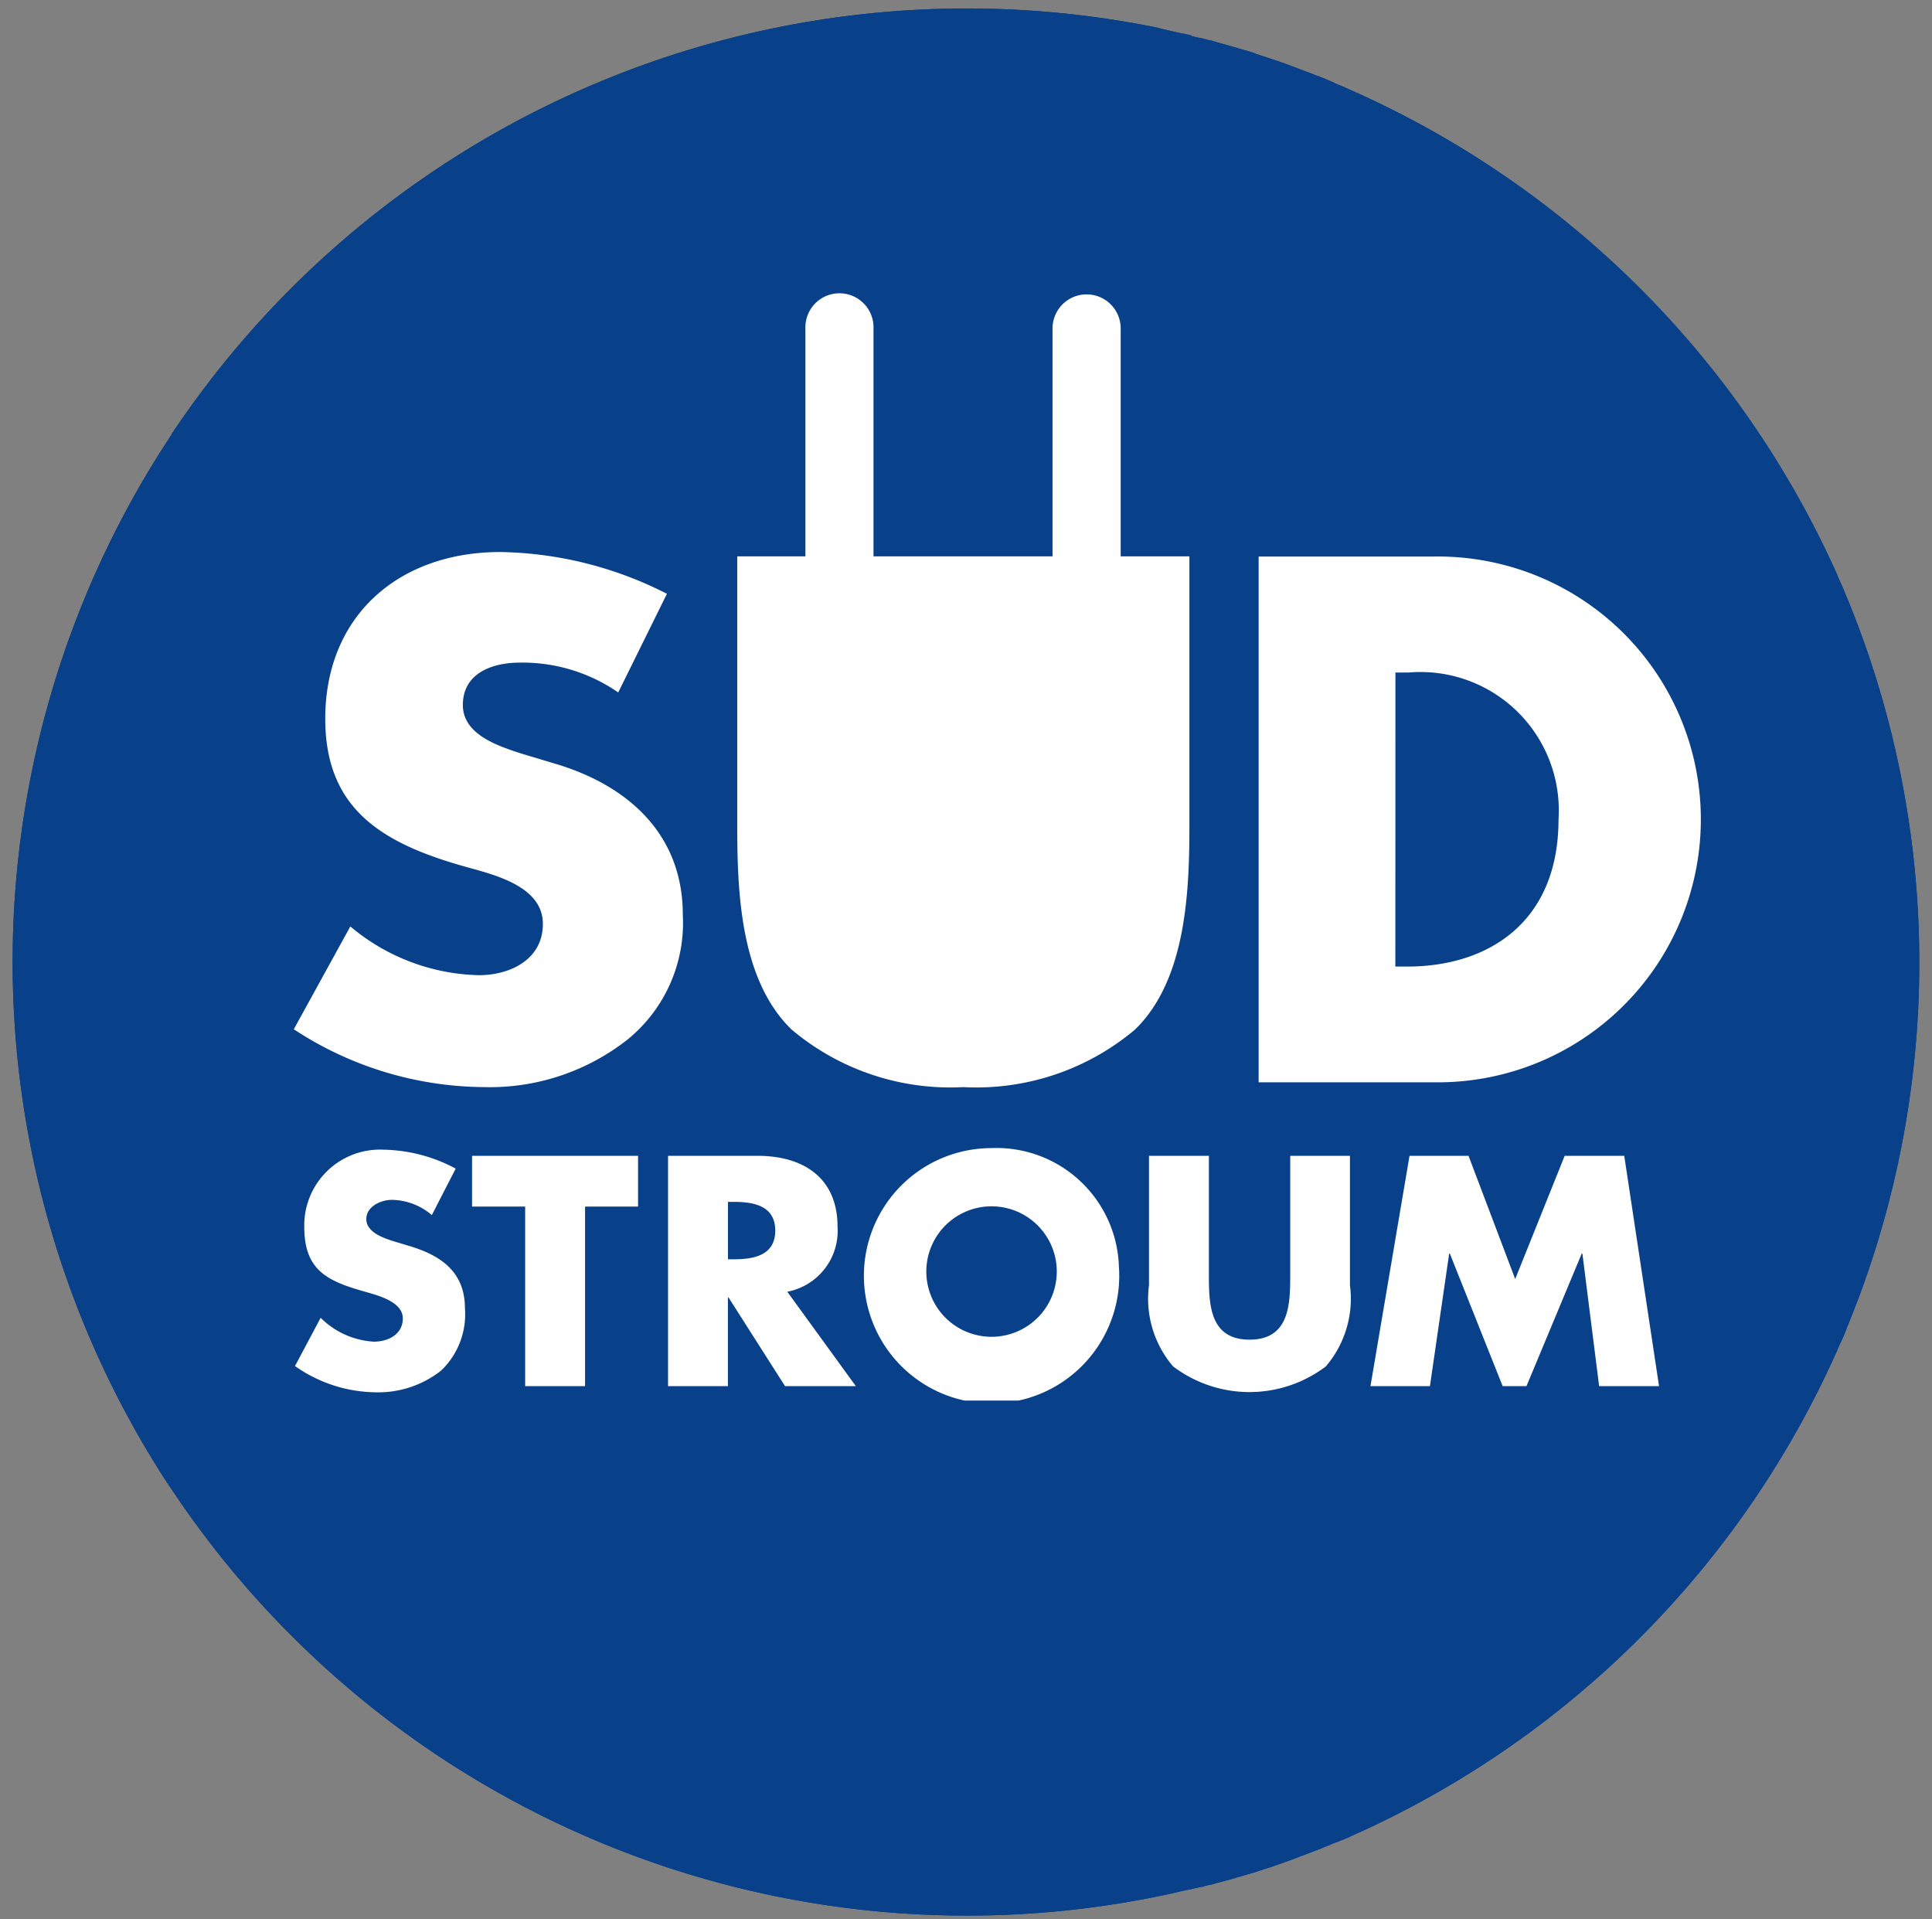 <svg xmlns="http://www.w3.org/2000/svg" width="53.311" height="52.955"><rect width="100%" height="100%" fill="#808080" stroke="none"/><defs><clipPath id="a"><path fill="none" d="M0 0h53.311v52.955H0z" data-name="Прямоугольник 76"/></clipPath><clipPath id="b"><path fill="#08408a" d="M4.401 11.74q-.02.033-.044.066l-.042.062v.007q-.018.03-.04.06s0 .007-.007.011-.024.035-.035.055l-.013.02-.029.044-.024.038a.1.1 0 0 0-.018.029.4.4 0 0 1-.033.051l-.009.013-.04.062-.042.066a26.34 26.34 0 0 0 0 27.966l.084.135.007.009.035.058.013.02.029.044.029.044.015.022q.018.03.035.055s0 .007.007.009l.035.053c.011.018.007.009.009.013l.086.126a26.36 26.36 0 0 0 27.37 11.174l.159-.033q.04-.01.077-.018.037-.009.077-.018c.024-.007.051-.011.073-.018h.007l.073-.018h.007l.073-.018h.009l.069-.018h.011c.024-.007.044-.009.069-.015h.011l.069-.018h.013l.066-.018h.015l.062-.018h.018l.062-.015h.018l.062-.015q.009.002.018-.007c.009-.009.04-.009.062-.015a.04.04 0 0 0 .02-.007l.06-.015h.02l.06-.015.02-.007c.018 0 .038-.009.058-.015a.1.1 0 0 0 .02-.007c.02-.007.038-.009.058-.015l.024-.007.053-.013.024-.007.055-.015.022-.007.055-.013.024-.007.055-.015.024-.007c.018-.007.035-.009.053-.015l.027-.009.051-.013.027-.009c.018-.007.033-.009.051-.015s.018-.007.029-.009l.049-.013.029-.009.049-.013c.009 0 .018-.007.029-.009s.033-.009.049-.015l.031-.009.046-.013c.011 0 .02-.007.033-.009l.044-.013c.009 0 .022-.007.033-.011l.044-.013a.2.2 0 0 1 .033-.011l.042-.013.038-.011a.2.2 0 0 1 .04-.013l.04-.013.035-.013.04-.013a.2.2 0 0 0 .035-.011l.04-.013.035-.011.042-.013.035-.013.04-.013.035-.013.04-.013.035-.013c.013 0 .029-.009.044-.015l.029-.009q.027-.009.046-.018c.019-.009.018-.007.029-.009s.033-.011.046-.018l.029-.009.049-.018.027-.009.051-.018c.009 0 .018-.007.024-.009l.051-.018c.009 0 .018-.007.024-.009l.051-.02c.009 0 .018-.007.024-.009l.053-.02.02-.009.053-.02.022-.009.055-.02.02-.007.055-.02.02-.009.055-.02.018-.007.058-.022.018-.007.06-.022.015-.007.06-.022.018-.007.058-.022q.009.002.018-.007l.06-.024s.009 0 .015-.007.04-.018.06-.024l.013-.007.062-.024s.009 0 .013-.007a1 1 0 0 1 .062-.024s.007 0 .011-.007l.062-.027h.009l.066-.027h.007q.033-.013.066-.029h.007q.033-.013.066-.029h.007l.069-.029q.033-.015.071-.029l.071-.031q.035-.018.071-.033a1 1 0 0 1 .073-.033 26.4 26.4 0 0 0 13.296-13.301q.013-.031.029-.062v-.009l.024-.053c.009-.018.007-.013.009-.02l.02-.049.011-.024.02-.046.02-.031c0-.013.011-.024.015-.038s.011-.024.018-.035.009-.02.013-.031a.3.3 0 0 0 .018-.044l.011-.027q.01-.025.02-.046c.01-.021.007-.013.009-.022s.013-.035.02-.051l.007-.018q.014-.03.024-.06v-.009q.013-.033.029-.066a26.4 26.4 0 0 0 .031-19.965l-.031-.075-.027-.066a.01.01 0 0 0-.007-.009l-.022-.058c-.007-.018-.007-.011-.009-.018l-.02-.049c0-.009-.007-.018-.009-.024l-.02-.049a.1.1 0 0 0-.011-.024c-.007-.015-.013-.033-.02-.046l-.011-.03-.018-.038q-.01-.019-.015-.035l-.013-.029-.02-.044-.011-.024-.02-.049-.011-.022a.4.4 0 0 0-.022-.051v-.009c-.009-.02-.018-.044-.029-.064A26.4 26.4 0 0 0 36.96 2.261q-.037-.015-.073-.033-.035-.015-.071-.033-.035-.014-.071-.031-.033-.015-.071-.031h-.007q-.032-.014-.069-.029a1 1 0 0 1-.066-.029h-.009l-.063-.035s-.007 0-.009-.007a1 1 0 0 0-.062-.024s-.009 0-.011-.007a1 1 0 0 0-.062-.024.01.01 0 0 1-.011-.007q-.031-.01-.062-.024c-.031-.014-.009 0-.015-.007s-.04-.015-.06-.024l-.018-.006a1 1 0 0 0-.062-.024l-.013-.007q-.03-.014-.06-.024h-.013q-.03-.014-.06-.024l-.015-.007-.06-.024a.02.02 0 0 1-.015-.007q-.03-.01-.06-.022l-.018-.007q-.03-.01-.06-.022c-.03-.012-.011 0-.018-.007l-.058-.022-.02-.007-.055-.02-.018-.007-.055-.02-.02-.009-.055-.02-.022-.009-.051-.02c-.009 0-.018-.007-.024-.009l-.051-.018c-.009 0-.018-.007-.024-.009s-.033-.011-.049-.018l-.029-.011c-.009-.004-.033-.011-.049-.018l-.027-.009q-.026-.009-.049-.018l-.029-.009-.046-.018-.029-.009-.046-.018-.03-.007c-.015-.007-.029-.009-.044-.015l-.033-.011-.044-.015-.033-.011-.046-.017-.033-.011-.044-.013a.2.2 0 0 0-.035-.011l-.04-.013-.035-.013-.04-.013-.04-.013-.038-.011-.04-.013-.037-.02-.04-.013-.035-.011-.04-.013-.035-.011a.3.3 0 0 0-.044-.013l-.033-.009-.046-.013a.1.1 0 0 0-.031-.009l-.046-.013-.029-.009-.046-.013-.029-.009c-.018-.007-.033-.009-.051-.015l-.027-.009-.051-.013c-.009 0-.018-.007-.029-.009l-.051-.015-.027-.007-.053-.015-.024-.007-.051-.013-.022-.007a.4.4 0 0 0-.055-.015l-.024-.007c-.018-.007-.035-.009-.055-.015L33.282.94l-.055-.015-.022-.007-.06-.018a.04.04 0 0 1-.02-.007l-.06-.015h-.02l-.06-.015-.02-.007c-.02-.007-.04-.009-.06-.015a.04.04 0 0 1-.018-.007l-.062-.015h-.015q-.033-.01-.064-.015h-.015q-.032-.009-.066-.018h-.013l-.066-.018h-.013L32.495.73h-.009q-.033-.009-.071-.018h-.009l-.071-.018h-.009a1 1 0 0 0-.071-.015h-.009q-.037-.01-.071-.015h-.009l-.073-.018h-.007l-.073-.018-.075-.018h-.007l-.075-.018-.077-.018-.077-.018-.088-.026a26.37 26.37 0 0 0-27.213 11.2" data-name="Контур 352"/></clipPath><clipPath id="c"><path fill="none" d="M0 0h5.009v7.156H0z" data-name="Прямоугольник 77"/></clipPath><clipPath id="d"><path fill="none" d="M0 26.184v.25a26.311 26.311 0 0 0 52.621 0v-.248a26.311 26.311 0 0 0-52.621 0" data-name="Контур 353"/></clipPath><clipPath id="e"><path fill="none" d="M0 0h5.009v6.441H0z" data-name="Прямоугольник 78"/></clipPath><clipPath id="f"><path fill="none" d="M0 0h5.724v6.441H0z" data-name="Прямоугольник 79"/></clipPath><clipPath id="g"><path fill="none" d="M0 0h7.514v7.156H0z" data-name="Прямоугольник 80"/></clipPath><clipPath id="h"><path fill="none" d="M0 0h6.083v6.799H0z" data-name="Прямоугольник 81"/></clipPath><clipPath id="i"><path fill="none" d="M0 0h8.229v6.441H0z" data-name="Прямоугольник 82"/></clipPath><clipPath id="j"><path fill="none" d="M0 0h11.092v15.028H0z" data-name="Прямоугольник 83"/></clipPath><clipPath id="k"><path fill="none" d="M0 0h12.524v15.028H0z" data-name="Прямоугольник 84"/></clipPath><clipPath id="l"><path fill="none" d="M0 0h12.88v22.184H0z" data-name="Прямоугольник 85"/></clipPath></defs><g clip-path="url(#a)" data-name="Сгруппировать 97"><g data-name="Сгруппировать 96"><path fill="#08408a" d="M4.742 11.977q-.02.033-.044.066l-.042.062v.007q-.018.03-.04.06s0 .007-.007.011-.024.035-.035.055l-.013.02-.029.044-.024.038a.1.1 0 0 0-.018.029.4.4 0 0 1-.033.051l-.009.013-.04.062-.042.066a26.34 26.34 0 0 0 0 27.966l.084.135.007.009.035.058.013.02.029.044.029.044.015.022q.018.03.035.055s0 .007.007.009l.035.053c.011.018.007.009.009.013l.086.126a26.36 26.36 0 0 0 27.37 11.174l.159-.033q.04-.01.077-.018.037-.009.077-.018.038-.009.073-.018h.007l.073-.018h.007l.073-.018h.009l.069-.018h.011c.024-.007.044-.009.069-.015h.011l.069-.018h.013l.066-.018h.015l.062-.018h.018l.062-.015h.018l.062-.015q.009.002.018-.007c.009-.009.04-.009.062-.015a.04.04 0 0 0 .02-.007l.06-.015h.02l.06-.015.02-.007c.018 0 .038-.009.058-.015a.1.1 0 0 0 .02-.007c.02-.007.038-.009.058-.015l.024-.007.053-.013.024-.007.055-.015.022-.007.055-.013.024-.007.055-.015.024-.007c.018-.007.035-.009.053-.015l.027-.009.051-.013.027-.009c.018-.007.033-.009.051-.015s.018-.007.029-.009l.049-.013.029-.009.049-.013c.009 0 .018-.007.029-.009s.033-.009.049-.015l.031-.009.046-.013c.011 0 .02-.007.033-.009l.044-.013c.009 0 .022-.007.033-.011l.044-.013a.2.2 0 0 1 .033-.011l.042-.013.038-.011a.2.2 0 0 1 .04-.013l.04-.013.035-.013.04-.013a.2.2 0 0 0 .035-.011l.04-.013.035-.011.042-.013.035-.013.04-.013.035-.013.04-.013.035-.013c.013 0 .029-.009.044-.015l.029-.009q.027-.009.046-.018c.019-.009.018-.007.029-.009s.033-.011.046-.018l.029-.009.049-.018.027-.009.051-.018c.009 0 .018-.007.024-.009l.051-.018c.009 0 .018-.007.024-.009l.051-.02c.009 0 .018-.007.024-.009l.053-.02.02-.009.053-.02.022-.009.055-.02.02-.007.055-.02.02-.009.055-.02.018-.007.058-.022.018-.007.06-.022.015-.007.06-.022.018-.007.058-.022q.009.002.018-.007l.06-.024s.009 0 .015-.007.04-.018.06-.024l.013-.007.062-.024s.009 0 .013-.007a1 1 0 0 1 .062-.024s.007 0 .011-.007l.062-.027h.009l.066-.027h.007q.033-.013.066-.029h.007q.033-.013.066-.029h.007l.069-.029q.033-.015.071-.029l.071-.031q.035-.018.071-.033a1 1 0 0 1 .073-.033 26.4 26.4 0 0 0 13.296-13.301q.013-.031.029-.062v-.009l.024-.053c.009-.018.007-.013.009-.02l.02-.049.011-.024.02-.046.02-.031c0-.013.011-.024.015-.038s.011-.024.018-.035.009-.02.013-.031a.3.3 0 0 0 .018-.044l.011-.027c.007-.015.013-.033.02-.046s.007-.013.009-.022.013-.035.02-.051l.007-.018q.014-.03.024-.06v-.009q.013-.033.029-.066a26.4 26.4 0 0 0 .031-19.965l-.031-.075-.027-.066a.01.01 0 0 0-.007-.009l-.022-.058c-.007-.018-.007-.011-.009-.018l-.02-.049c0-.009-.007-.018-.009-.024l-.02-.049a.1.1 0 0 0-.011-.024q-.01-.025-.02-.046l-.011-.03-.018-.038q-.01-.019-.015-.035l-.013-.029-.02-.044-.011-.024-.02-.049-.011-.022a.4.4 0 0 0-.022-.051v-.009c-.009-.02-.018-.044-.029-.064A26.4 26.4 0 0 0 37.301 2.498q-.037-.015-.073-.033-.035-.015-.071-.033-.035-.014-.071-.031-.033-.015-.071-.031h-.007q-.032-.014-.069-.029a1 1 0 0 1-.066-.029h-.009l-.063-.035s-.007 0-.009-.007a1 1 0 0 0-.062-.024s-.009 0-.011-.007a1 1 0 0 0-.062-.024.01.01 0 0 1-.011-.007q-.031-.01-.062-.024c-.031-.014-.009 0-.015-.007s-.04-.015-.06-.024l-.018-.006a1 1 0 0 0-.062-.024l-.013-.007q-.03-.014-.06-.024h-.013q-.03-.014-.06-.024l-.015-.007-.06-.024a.02.02 0 0 1-.015-.007q-.03-.01-.06-.022l-.018-.007q-.03-.01-.06-.022c-.03-.012-.011 0-.018-.007l-.058-.022-.02-.007-.055-.02-.018-.007-.055-.02-.02-.009-.055-.02-.022-.009-.051-.02c-.009 0-.018-.007-.024-.009l-.051-.018c-.009 0-.018-.007-.024-.009s-.033-.011-.049-.018l-.029-.011c-.009-.004-.033-.011-.049-.018l-.027-.009q-.026-.009-.049-.018l-.029-.009-.046-.018-.029-.009-.046-.018-.03-.007c-.015-.007-.029-.009-.044-.015l-.033-.011-.044-.015-.033-.011-.046-.017-.033-.011-.044-.013a.2.2 0 0 0-.035-.011l-.04-.013-.035-.013-.04-.013-.04-.013-.038-.011-.04-.013-.037-.02-.04-.013-.035-.011-.04-.013-.035-.011a.3.3 0 0 0-.044-.013l-.033-.009-.046-.013a.1.1 0 0 0-.031-.009l-.046-.013-.029-.009-.046-.013-.029-.009c-.018-.007-.033-.009-.051-.015l-.027-.009-.051-.013c-.009 0-.018-.007-.029-.009l-.051-.015-.027-.007-.053-.015-.024-.007-.051-.013-.022-.007a.4.4 0 0 0-.055-.015l-.024-.007c-.018-.007-.035-.009-.055-.015l-.022-.007-.055-.015-.022-.007-.06-.018a.04.04 0 0 1-.02-.007l-.06-.015h-.02l-.06-.015-.02-.007c-.02-.007-.04-.009-.06-.015a.04.04 0 0 1-.018-.007l-.062-.015h-.015q-.033-.01-.064-.015h-.015q-.032-.009-.066-.018h-.013l-.066-.018h-.013l-.078-.038h-.009q-.033-.009-.071-.018h-.009l-.071-.018h-.009a1 1 0 0 0-.071-.015h-.009q-.037-.01-.071-.015h-.009l-.073-.018h-.007l-.073-.018-.075-.018h-.007l-.075-.018-.077-.018-.077-.018-.088-.026a26.37 26.37 0 0 0-27.213 11.2" data-name="Контур 351"/><g clip-path="url(#b)" data-name="Сгруппировать 95" transform="translate(.341 .237)"><path fill="#08408a" d="M0 .004v52.621h52.621V.004Z"/></g></g></g><g clip-path="url(#c)" data-name="Сгруппировать 99" transform="translate(7.873 31.488)"><g clip-path="url(#d)" data-name="Сгруппировать 98" transform="translate(-7.532 -31.247)"><path fill="#fff" d="M11.575 33.285a1.74 1.74 0 0 0-1.1-.42c-.3 0-.708.177-.708.531s.447.513.735.606l.42.126c.885.261 1.567.708 1.567 1.737a2.15 2.15 0 0 1-.657 1.71 2.8 2.8 0 0 1-1.8.6 3.93 3.93 0 0 1-2.233-.724l.708-1.332a2.26 2.26 0 0 0 1.467.659c.387 0 .8-.195.8-.642s-.648-.624-1-.724c-1.038-.294-1.719-.564-1.719-1.8a2.09 2.09 0 0 1 2.191-2.131 4.35 4.35 0 0 1 1.987.522z"/></g></g><g clip-path="url(#e)" data-name="Сгруппировать 101" transform="translate(12.88 31.844)"><g clip-path="url(#d)" data-name="Сгруппировать 100" transform="translate(-12.539 -31.603)"><path fill="#fff" d="M15.803 38.005H14.15v-4.954h-1.465v-1.4h4.58v1.4h-1.462Z"/></g></g><g clip-path="url(#f)" data-name="Сгруппировать 103" transform="translate(18.248 31.844)"><g clip-path="url(#d)" data-name="Сгруппировать 102" transform="translate(-17.907 -31.603)"><path fill="#fff" d="M23.275 38.005h-1.954l-1.558-2.445h-.018v2.445h-1.652V31.65h2.469c1.255 0 2.208.6 2.208 1.956a1.71 1.71 0 0 1-1.387 1.794Zm-3.529-3.5h.159c.54 0 1.146-.1 1.146-.792s-.606-.792-1.146-.792h-.159Z"/></g></g><g clip-path="url(#g)" data-name="Сгруппировать 105" transform="translate(23.616 31.488)"><g clip-path="url(#d)" data-name="Сгруппировать 104" transform="translate(-23.275 -31.247)"><path fill="#fff" d="M30.534 34.707a3.523 3.523 0 1 1-3.516-3.27 3.38 3.38 0 0 1 3.516 3.27m-5.31.009a1.8 1.8 0 1 0 3.591 0 1.8 1.8 0 0 0-3.591 0"/></g></g><g clip-path="url(#h)" data-name="Сгруппировать 107" transform="translate(31.486 31.844)"><g clip-path="url(#d)" data-name="Сгруппировать 106" transform="translate(-31.145 -31.603)"><path fill="#fff" d="M36.909 31.65v3.57a2.87 2.87 0 0 1-.666 2.241 3.49 3.49 0 0 1-4.213 0 2.87 2.87 0 0 1-.666-2.241v-3.57h1.653v3.346c0 .825.06 1.726 1.122 1.726s1.122-.9 1.122-1.726V31.65h1.651Z"/></g></g><g clip-path="url(#i)" data-name="Сгруппировать 109" transform="translate(37.568 31.844)"><g clip-path="url(#d)" data-name="Сгруппировать 108" transform="translate(-37.228 -31.603)"><path fill="#fff" d="M38.556 31.65h1.626l1.288 3.4 1.365-3.4h1.644l.96 6.355h-1.653l-.462-3.658h-.018l-1.525 3.658h-.657l-1.458-3.658h-.018l-.531 3.658h-1.641l1.078-6.355Z"/></g></g><g clip-path="url(#j)" data-name="Сгруппировать 111" transform="translate(7.873 15.028)"><g clip-path="url(#d)" data-name="Сгруппировать 110" transform="translate(-7.532 -14.787)"><path fill="#fff" d="M16.721 18.867a4.64 4.64 0 0 0-2.728-.825c-.67 0-1.562.243-1.562 1.171 0 .819.985 1.133 1.617 1.339l.929.279c1.952.578 3.523 1.9 3.523 4.166a4.15 4.15 0 0 1-1.516 3.438 6.15 6.15 0 0 1-3.978 1.319 9.65 9.65 0 0 1-5.24-1.596l1.56-2.837a5.7 5.7 0 0 0 3.547 1.345c.856 0 1.766-.427 1.766-1.414 0-1.078-1.432-1.376-2.213-1.6-2.288-.651-3.792-1.617-3.792-4.062 0-2.841 2.027-4.6 4.835-4.6a10.45 10.45 0 0 1 4.593 1.153l-1.345 2.724Z"/></g></g><g clip-path="url(#k)" data-name="Сгруппировать 113" transform="translate(34.708 15.028)"><g clip-path="url(#d)" data-name="Сгруппировать 112" transform="translate(-34.367 -14.787)"><path fill="#fff" d="M34.389 15.115h4.828a7.254 7.254 0 1 1 0 14.506h-4.828Zm3.773 11.313h.327c2.25 0 4.175-1.232 4.175-4.06a3.817 3.817 0 0 0-4.135-4.053h-.365Z"/></g></g><g clip-path="url(#l)" data-name="Сгруппировать 115" transform="translate(20.038 7.873)"><g clip-path="url(#d)" data-name="Сгруппировать 114" transform="translate(-19.697 -7.631)"><path fill="#fff" d="M30.583 15.11V8.821a.94.94 0 1 0-1.881 0v6.288h-4.94V8.821a.94.94 0 1 0-1.879 0v6.288h-1.881v7.4c0 1.834.075 4.275 1.5 5.656a6.8 6.8 0 0 0 4.728 1.589h.018a6.8 6.8 0 0 0 4.731-1.589c1.418-1.381 1.5-3.819 1.5-5.656v-7.4h-1.881Z"/></g></g></svg>
